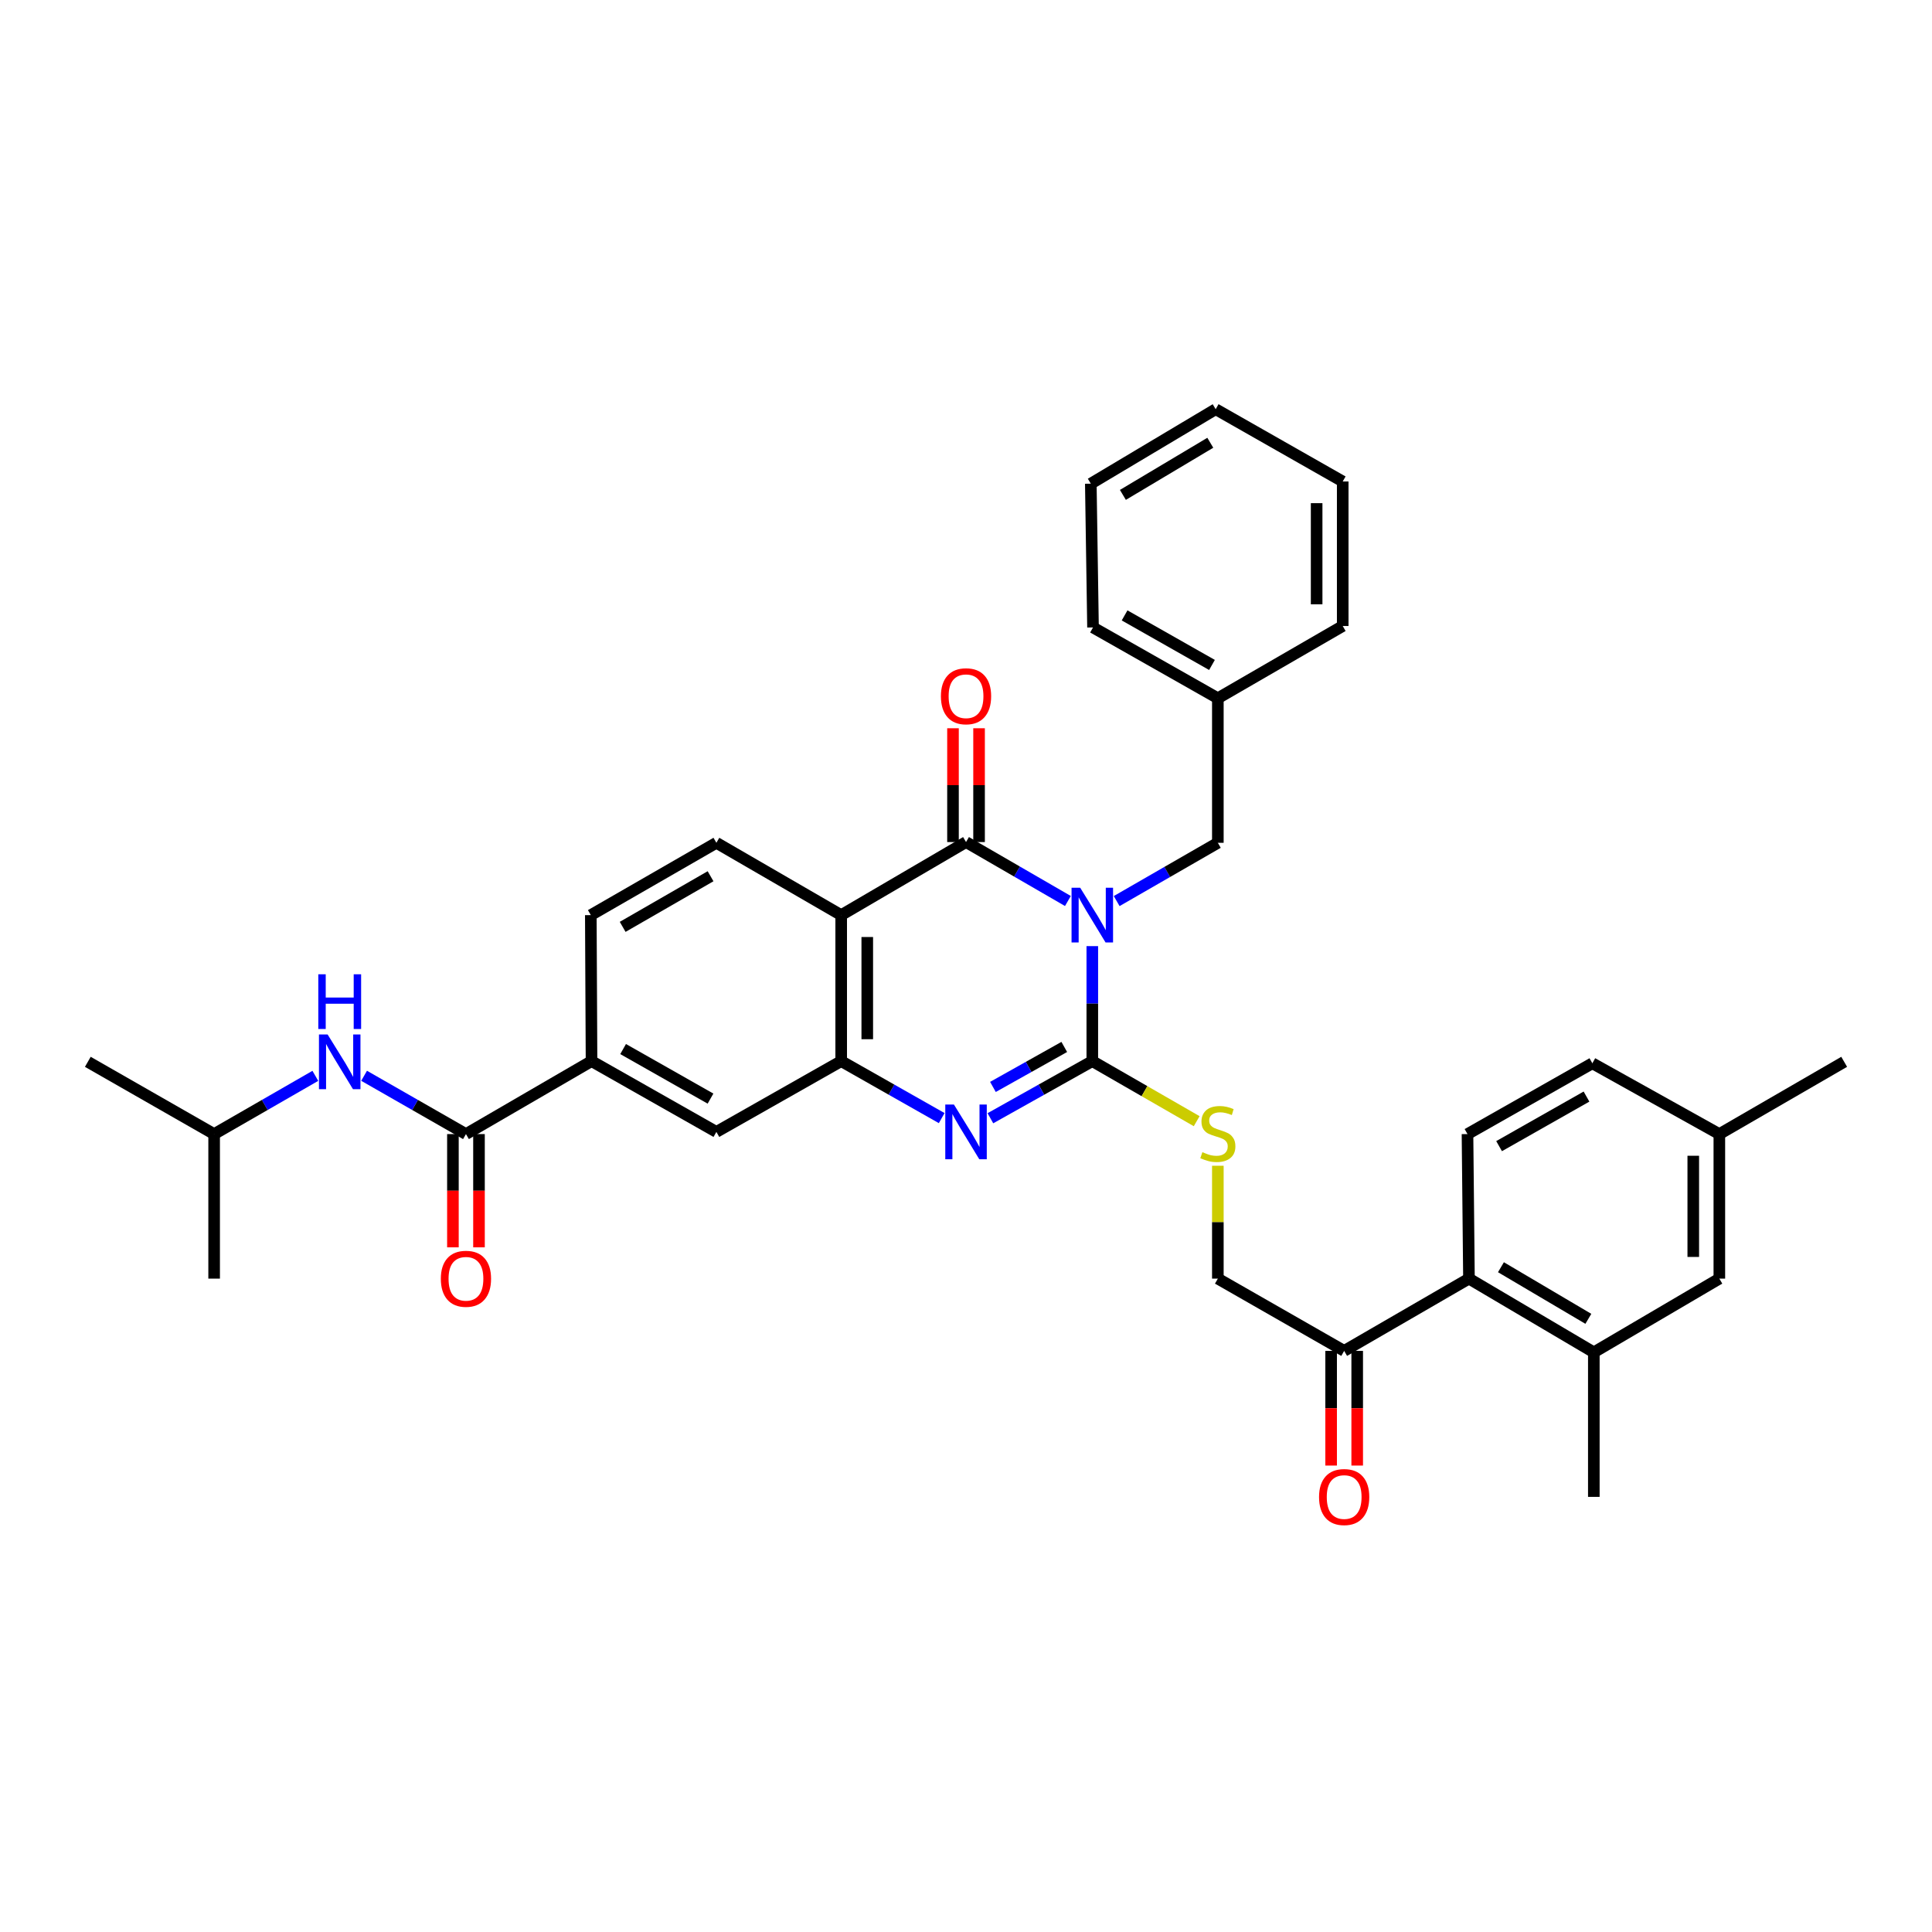 <?xml version='1.0' encoding='iso-8859-1'?>
<svg version='1.1' baseProfile='full'
              xmlns='http://www.w3.org/2000/svg'
                      xmlns:rdkit='http://www.rdkit.org/xml'
                      xmlns:xlink='http://www.w3.org/1999/xlink'
                  xml:space='preserve'
width='1000px' height='1000px' viewBox='0 0 1000 1000'>
<!-- END OF HEADER -->
<rect style='opacity:1.0;fill:#FFFFFF;stroke:none' width='1000' height='1000' x='0' y='0'> </rect>
<path class='bond-0' d='M 565.373,489.711 L 565.373,519.471' style='fill:none;fill-rule:evenodd;stroke:#0000FF;stroke-width:6px;stroke-linecap:butt;stroke-linejoin:miter;stroke-opacity:1' />
<path class='bond-0' d='M 565.373,519.471 L 565.373,549.232' style='fill:none;fill-rule:evenodd;stroke:#000000;stroke-width:6px;stroke-linecap:butt;stroke-linejoin:miter;stroke-opacity:1' />
<path class='bond-1' d='M 552.745,466.356 L 526.38,451.103' style='fill:none;fill-rule:evenodd;stroke:#0000FF;stroke-width:6px;stroke-linecap:butt;stroke-linejoin:miter;stroke-opacity:1' />
<path class='bond-1' d='M 526.38,451.103 L 500.015,435.85' style='fill:none;fill-rule:evenodd;stroke:#000000;stroke-width:6px;stroke-linecap:butt;stroke-linejoin:miter;stroke-opacity:1' />
<path class='bond-10' d='M 577.988,466.396 L 604.172,451.314' style='fill:none;fill-rule:evenodd;stroke:#0000FF;stroke-width:6px;stroke-linecap:butt;stroke-linejoin:miter;stroke-opacity:1' />
<path class='bond-10' d='M 604.172,451.314 L 630.356,436.233' style='fill:none;fill-rule:evenodd;stroke:#000000;stroke-width:6px;stroke-linecap:butt;stroke-linejoin:miter;stroke-opacity:1' />
<path class='bond-2' d='M 565.373,549.232 L 539.001,564.017' style='fill:none;fill-rule:evenodd;stroke:#000000;stroke-width:6px;stroke-linecap:butt;stroke-linejoin:miter;stroke-opacity:1' />
<path class='bond-2' d='M 539.001,564.017 L 512.628,578.802' style='fill:none;fill-rule:evenodd;stroke:#0000FF;stroke-width:6px;stroke-linecap:butt;stroke-linejoin:miter;stroke-opacity:1' />
<path class='bond-2' d='M 550.862,541.895 L 532.401,552.245' style='fill:none;fill-rule:evenodd;stroke:#000000;stroke-width:6px;stroke-linecap:butt;stroke-linejoin:miter;stroke-opacity:1' />
<path class='bond-2' d='M 532.401,552.245 L 513.94,562.594' style='fill:none;fill-rule:evenodd;stroke:#0000FF;stroke-width:6px;stroke-linecap:butt;stroke-linejoin:miter;stroke-opacity:1' />
<path class='bond-6' d='M 565.373,549.232 L 592.388,564.779' style='fill:none;fill-rule:evenodd;stroke:#000000;stroke-width:6px;stroke-linecap:butt;stroke-linejoin:miter;stroke-opacity:1' />
<path class='bond-6' d='M 592.388,564.779 L 619.402,580.326' style='fill:none;fill-rule:evenodd;stroke:#CCCC00;stroke-width:6px;stroke-linecap:butt;stroke-linejoin:miter;stroke-opacity:1' />
<path class='bond-3' d='M 500.015,435.85 L 435.399,473.662' style='fill:none;fill-rule:evenodd;stroke:#000000;stroke-width:6px;stroke-linecap:butt;stroke-linejoin:miter;stroke-opacity:1' />
<path class='bond-15' d='M 506.763,435.85 L 506.763,406.397' style='fill:none;fill-rule:evenodd;stroke:#000000;stroke-width:6px;stroke-linecap:butt;stroke-linejoin:miter;stroke-opacity:1' />
<path class='bond-15' d='M 506.763,406.397 L 506.763,376.944' style='fill:none;fill-rule:evenodd;stroke:#FF0000;stroke-width:6px;stroke-linecap:butt;stroke-linejoin:miter;stroke-opacity:1' />
<path class='bond-15' d='M 493.267,435.85 L 493.267,406.397' style='fill:none;fill-rule:evenodd;stroke:#000000;stroke-width:6px;stroke-linecap:butt;stroke-linejoin:miter;stroke-opacity:1' />
<path class='bond-15' d='M 493.267,406.397 L 493.267,376.944' style='fill:none;fill-rule:evenodd;stroke:#FF0000;stroke-width:6px;stroke-linecap:butt;stroke-linejoin:miter;stroke-opacity:1' />
<path class='bond-35' d='M 487.418,578.73 L 461.409,563.981' style='fill:none;fill-rule:evenodd;stroke:#0000FF;stroke-width:6px;stroke-linecap:butt;stroke-linejoin:miter;stroke-opacity:1' />
<path class='bond-35' d='M 461.409,563.981 L 435.399,549.232' style='fill:none;fill-rule:evenodd;stroke:#000000;stroke-width:6px;stroke-linecap:butt;stroke-linejoin:miter;stroke-opacity:1' />
<path class='bond-4' d='M 435.399,473.662 L 435.399,549.232' style='fill:none;fill-rule:evenodd;stroke:#000000;stroke-width:6px;stroke-linecap:butt;stroke-linejoin:miter;stroke-opacity:1' />
<path class='bond-4' d='M 448.895,484.997 L 448.895,537.896' style='fill:none;fill-rule:evenodd;stroke:#000000;stroke-width:6px;stroke-linecap:butt;stroke-linejoin:miter;stroke-opacity:1' />
<path class='bond-11' d='M 435.399,473.662 L 370.798,436.233' style='fill:none;fill-rule:evenodd;stroke:#000000;stroke-width:6px;stroke-linecap:butt;stroke-linejoin:miter;stroke-opacity:1' />
<path class='bond-9' d='M 435.399,549.232 L 370.798,585.874' style='fill:none;fill-rule:evenodd;stroke:#000000;stroke-width:6px;stroke-linecap:butt;stroke-linejoin:miter;stroke-opacity:1' />
<path class='bond-5' d='M 241.177,586.998 L 306.175,549.232' style='fill:none;fill-rule:evenodd;stroke:#000000;stroke-width:6px;stroke-linecap:butt;stroke-linejoin:miter;stroke-opacity:1' />
<path class='bond-13' d='M 241.177,586.998 L 214.816,571.911' style='fill:none;fill-rule:evenodd;stroke:#000000;stroke-width:6px;stroke-linecap:butt;stroke-linejoin:miter;stroke-opacity:1' />
<path class='bond-13' d='M 214.816,571.911 L 188.456,556.824' style='fill:none;fill-rule:evenodd;stroke:#0000FF;stroke-width:6px;stroke-linecap:butt;stroke-linejoin:miter;stroke-opacity:1' />
<path class='bond-17' d='M 234.429,586.998 L 234.429,616.309' style='fill:none;fill-rule:evenodd;stroke:#000000;stroke-width:6px;stroke-linecap:butt;stroke-linejoin:miter;stroke-opacity:1' />
<path class='bond-17' d='M 234.429,616.309 L 234.429,645.621' style='fill:none;fill-rule:evenodd;stroke:#FF0000;stroke-width:6px;stroke-linecap:butt;stroke-linejoin:miter;stroke-opacity:1' />
<path class='bond-17' d='M 247.925,586.998 L 247.925,616.309' style='fill:none;fill-rule:evenodd;stroke:#000000;stroke-width:6px;stroke-linecap:butt;stroke-linejoin:miter;stroke-opacity:1' />
<path class='bond-17' d='M 247.925,616.309 L 247.925,645.621' style='fill:none;fill-rule:evenodd;stroke:#FF0000;stroke-width:6px;stroke-linecap:butt;stroke-linejoin:miter;stroke-opacity:1' />
<path class='bond-19' d='M 630.356,603.39 L 630.356,632.601' style='fill:none;fill-rule:evenodd;stroke:#CCCC00;stroke-width:6px;stroke-linecap:butt;stroke-linejoin:miter;stroke-opacity:1' />
<path class='bond-19' d='M 630.356,632.601 L 630.356,661.811' style='fill:none;fill-rule:evenodd;stroke:#000000;stroke-width:6px;stroke-linecap:butt;stroke-linejoin:miter;stroke-opacity:1' />
<path class='bond-7' d='M 760.33,661.811 L 695.737,699.217' style='fill:none;fill-rule:evenodd;stroke:#000000;stroke-width:6px;stroke-linecap:butt;stroke-linejoin:miter;stroke-opacity:1' />
<path class='bond-12' d='M 760.33,661.811 L 824.961,699.967' style='fill:none;fill-rule:evenodd;stroke:#000000;stroke-width:6px;stroke-linecap:butt;stroke-linejoin:miter;stroke-opacity:1' />
<path class='bond-12' d='M 776.886,655.913 L 822.128,682.622' style='fill:none;fill-rule:evenodd;stroke:#000000;stroke-width:6px;stroke-linecap:butt;stroke-linejoin:miter;stroke-opacity:1' />
<path class='bond-16' d='M 760.33,661.811 L 759.573,586.998' style='fill:none;fill-rule:evenodd;stroke:#000000;stroke-width:6px;stroke-linecap:butt;stroke-linejoin:miter;stroke-opacity:1' />
<path class='bond-8' d='M 306.175,549.232 L 305.807,473.662' style='fill:none;fill-rule:evenodd;stroke:#000000;stroke-width:6px;stroke-linecap:butt;stroke-linejoin:miter;stroke-opacity:1' />
<path class='bond-36' d='M 306.175,549.232 L 370.798,585.874' style='fill:none;fill-rule:evenodd;stroke:#000000;stroke-width:6px;stroke-linecap:butt;stroke-linejoin:miter;stroke-opacity:1' />
<path class='bond-36' d='M 322.525,542.988 L 367.761,568.637' style='fill:none;fill-rule:evenodd;stroke:#000000;stroke-width:6px;stroke-linecap:butt;stroke-linejoin:miter;stroke-opacity:1' />
<path class='bond-24' d='M 630.356,436.233 L 630.356,361.412' style='fill:none;fill-rule:evenodd;stroke:#000000;stroke-width:6px;stroke-linecap:butt;stroke-linejoin:miter;stroke-opacity:1' />
<path class='bond-18' d='M 370.798,436.233 L 305.807,473.662' style='fill:none;fill-rule:evenodd;stroke:#000000;stroke-width:6px;stroke-linecap:butt;stroke-linejoin:miter;stroke-opacity:1' />
<path class='bond-18' d='M 367.785,453.542 L 322.291,479.743' style='fill:none;fill-rule:evenodd;stroke:#000000;stroke-width:6px;stroke-linecap:butt;stroke-linejoin:miter;stroke-opacity:1' />
<path class='bond-20' d='M 824.961,699.967 L 889.93,661.811' style='fill:none;fill-rule:evenodd;stroke:#000000;stroke-width:6px;stroke-linecap:butt;stroke-linejoin:miter;stroke-opacity:1' />
<path class='bond-26' d='M 824.961,699.967 L 824.961,774.78' style='fill:none;fill-rule:evenodd;stroke:#000000;stroke-width:6px;stroke-linecap:butt;stroke-linejoin:miter;stroke-opacity:1' />
<path class='bond-25' d='M 163.219,556.858 L 137.027,571.928' style='fill:none;fill-rule:evenodd;stroke:#0000FF;stroke-width:6px;stroke-linecap:butt;stroke-linejoin:miter;stroke-opacity:1' />
<path class='bond-25' d='M 137.027,571.928 L 110.835,586.998' style='fill:none;fill-rule:evenodd;stroke:#000000;stroke-width:6px;stroke-linecap:butt;stroke-linejoin:miter;stroke-opacity:1' />
<path class='bond-14' d='M 695.737,699.217 L 630.356,661.811' style='fill:none;fill-rule:evenodd;stroke:#000000;stroke-width:6px;stroke-linecap:butt;stroke-linejoin:miter;stroke-opacity:1' />
<path class='bond-21' d='M 688.989,699.217 L 688.989,728.894' style='fill:none;fill-rule:evenodd;stroke:#000000;stroke-width:6px;stroke-linecap:butt;stroke-linejoin:miter;stroke-opacity:1' />
<path class='bond-21' d='M 688.989,728.894 L 688.989,758.571' style='fill:none;fill-rule:evenodd;stroke:#FF0000;stroke-width:6px;stroke-linecap:butt;stroke-linejoin:miter;stroke-opacity:1' />
<path class='bond-21' d='M 702.485,699.217 L 702.485,728.894' style='fill:none;fill-rule:evenodd;stroke:#000000;stroke-width:6px;stroke-linecap:butt;stroke-linejoin:miter;stroke-opacity:1' />
<path class='bond-21' d='M 702.485,728.894 L 702.485,758.571' style='fill:none;fill-rule:evenodd;stroke:#FF0000;stroke-width:6px;stroke-linecap:butt;stroke-linejoin:miter;stroke-opacity:1' />
<path class='bond-22' d='M 759.573,586.998 L 824.204,550.349' style='fill:none;fill-rule:evenodd;stroke:#000000;stroke-width:6px;stroke-linecap:butt;stroke-linejoin:miter;stroke-opacity:1' />
<path class='bond-22' d='M 775.925,593.241 L 821.167,567.586' style='fill:none;fill-rule:evenodd;stroke:#000000;stroke-width:6px;stroke-linecap:butt;stroke-linejoin:miter;stroke-opacity:1' />
<path class='bond-38' d='M 889.93,661.811 L 889.93,586.998' style='fill:none;fill-rule:evenodd;stroke:#000000;stroke-width:6px;stroke-linecap:butt;stroke-linejoin:miter;stroke-opacity:1' />
<path class='bond-38' d='M 876.434,650.589 L 876.434,598.22' style='fill:none;fill-rule:evenodd;stroke:#000000;stroke-width:6px;stroke-linecap:butt;stroke-linejoin:miter;stroke-opacity:1' />
<path class='bond-23' d='M 824.204,550.349 L 889.93,586.998' style='fill:none;fill-rule:evenodd;stroke:#000000;stroke-width:6px;stroke-linecap:butt;stroke-linejoin:miter;stroke-opacity:1' />
<path class='bond-27' d='M 889.93,586.998 L 954.545,549.599' style='fill:none;fill-rule:evenodd;stroke:#000000;stroke-width:6px;stroke-linecap:butt;stroke-linejoin:miter;stroke-opacity:1' />
<path class='bond-28' d='M 630.356,361.412 L 565.741,324.771' style='fill:none;fill-rule:evenodd;stroke:#000000;stroke-width:6px;stroke-linecap:butt;stroke-linejoin:miter;stroke-opacity:1' />
<path class='bond-28' d='M 627.321,344.176 L 582.09,318.527' style='fill:none;fill-rule:evenodd;stroke:#000000;stroke-width:6px;stroke-linecap:butt;stroke-linejoin:miter;stroke-opacity:1' />
<path class='bond-29' d='M 630.356,361.412 L 694.987,324.014' style='fill:none;fill-rule:evenodd;stroke:#000000;stroke-width:6px;stroke-linecap:butt;stroke-linejoin:miter;stroke-opacity:1' />
<path class='bond-30' d='M 110.835,586.998 L 45.455,549.599' style='fill:none;fill-rule:evenodd;stroke:#000000;stroke-width:6px;stroke-linecap:butt;stroke-linejoin:miter;stroke-opacity:1' />
<path class='bond-31' d='M 110.835,586.998 L 110.835,661.811' style='fill:none;fill-rule:evenodd;stroke:#000000;stroke-width:6px;stroke-linecap:butt;stroke-linejoin:miter;stroke-opacity:1' />
<path class='bond-32' d='M 565.741,324.771 L 564.601,250.348' style='fill:none;fill-rule:evenodd;stroke:#000000;stroke-width:6px;stroke-linecap:butt;stroke-linejoin:miter;stroke-opacity:1' />
<path class='bond-33' d='M 694.987,324.014 L 694.987,249.216' style='fill:none;fill-rule:evenodd;stroke:#000000;stroke-width:6px;stroke-linecap:butt;stroke-linejoin:miter;stroke-opacity:1' />
<path class='bond-33' d='M 681.491,312.794 L 681.491,260.435' style='fill:none;fill-rule:evenodd;stroke:#000000;stroke-width:6px;stroke-linecap:butt;stroke-linejoin:miter;stroke-opacity:1' />
<path class='bond-37' d='M 564.601,250.348 L 629.232,211.802' style='fill:none;fill-rule:evenodd;stroke:#000000;stroke-width:6px;stroke-linecap:butt;stroke-linejoin:miter;stroke-opacity:1' />
<path class='bond-37' d='M 581.208,256.157 L 626.45,229.175' style='fill:none;fill-rule:evenodd;stroke:#000000;stroke-width:6px;stroke-linecap:butt;stroke-linejoin:miter;stroke-opacity:1' />
<path class='bond-34' d='M 694.987,249.216 L 629.232,211.802' style='fill:none;fill-rule:evenodd;stroke:#000000;stroke-width:6px;stroke-linecap:butt;stroke-linejoin:miter;stroke-opacity:1' />
<path  class='atom-0' d='M 559.113 459.502
L 568.393 474.502
Q 569.313 475.982, 570.793 478.662
Q 572.273 481.342, 572.353 481.502
L 572.353 459.502
L 576.113 459.502
L 576.113 487.822
L 572.233 487.822
L 562.273 471.422
Q 561.113 469.502, 559.873 467.302
Q 558.673 465.102, 558.313 464.422
L 558.313 487.822
L 554.633 487.822
L 554.633 459.502
L 559.113 459.502
' fill='#0000FF'/>
<path  class='atom-3' d='M 493.755 571.714
L 503.035 586.714
Q 503.955 588.194, 505.435 590.874
Q 506.915 593.554, 506.995 593.714
L 506.995 571.714
L 510.755 571.714
L 510.755 600.034
L 506.875 600.034
L 496.915 583.634
Q 495.755 581.714, 494.515 579.514
Q 493.315 577.314, 492.955 576.634
L 492.955 600.034
L 489.275 600.034
L 489.275 571.714
L 493.755 571.714
' fill='#0000FF'/>
<path  class='atom-7' d='M 622.356 596.351
Q 622.676 596.471, 623.996 597.031
Q 625.316 597.591, 626.756 597.951
Q 628.236 598.271, 629.676 598.271
Q 632.356 598.271, 633.916 596.991
Q 635.476 595.671, 635.476 593.391
Q 635.476 591.831, 634.676 590.871
Q 633.916 589.911, 632.716 589.391
Q 631.516 588.871, 629.516 588.271
Q 626.996 587.511, 625.476 586.791
Q 623.996 586.071, 622.916 584.551
Q 621.876 583.031, 621.876 580.471
Q 621.876 576.911, 624.276 574.711
Q 626.716 572.511, 631.516 572.511
Q 634.796 572.511, 638.516 574.071
L 637.596 577.151
Q 634.196 575.751, 631.636 575.751
Q 628.876 575.751, 627.356 576.911
Q 625.836 578.031, 625.876 579.991
Q 625.876 581.511, 626.636 582.431
Q 627.436 583.351, 628.556 583.871
Q 629.716 584.391, 631.636 584.991
Q 634.196 585.791, 635.716 586.591
Q 637.236 587.391, 638.316 589.031
Q 639.436 590.631, 639.436 593.391
Q 639.436 597.311, 636.796 599.431
Q 634.196 601.511, 629.836 601.511
Q 627.316 601.511, 625.396 600.951
Q 623.516 600.431, 621.276 599.511
L 622.356 596.351
' fill='#CCCC00'/>
<path  class='atom-14' d='M 169.573 535.439
L 178.853 550.439
Q 179.773 551.919, 181.253 554.599
Q 182.733 557.279, 182.813 557.439
L 182.813 535.439
L 186.573 535.439
L 186.573 563.759
L 182.693 563.759
L 172.733 547.359
Q 171.573 545.439, 170.333 543.239
Q 169.133 541.039, 168.773 540.359
L 168.773 563.759
L 165.093 563.759
L 165.093 535.439
L 169.573 535.439
' fill='#0000FF'/>
<path  class='atom-14' d='M 164.753 504.287
L 168.593 504.287
L 168.593 516.327
L 183.073 516.327
L 183.073 504.287
L 186.913 504.287
L 186.913 532.607
L 183.073 532.607
L 183.073 519.527
L 168.593 519.527
L 168.593 532.607
L 164.753 532.607
L 164.753 504.287
' fill='#0000FF'/>
<path  class='atom-16' d='M 487.015 360.375
Q 487.015 353.575, 490.375 349.775
Q 493.735 345.975, 500.015 345.975
Q 506.295 345.975, 509.655 349.775
Q 513.015 353.575, 513.015 360.375
Q 513.015 367.255, 509.615 371.175
Q 506.215 375.055, 500.015 375.055
Q 493.775 375.055, 490.375 371.175
Q 487.015 367.295, 487.015 360.375
M 500.015 371.855
Q 504.335 371.855, 506.655 368.975
Q 509.015 366.055, 509.015 360.375
Q 509.015 354.815, 506.655 352.015
Q 504.335 349.175, 500.015 349.175
Q 495.695 349.175, 493.335 351.975
Q 491.015 354.775, 491.015 360.375
Q 491.015 366.095, 493.335 368.975
Q 495.695 371.855, 500.015 371.855
' fill='#FF0000'/>
<path  class='atom-18' d='M 228.177 661.891
Q 228.177 655.091, 231.537 651.291
Q 234.897 647.491, 241.177 647.491
Q 247.457 647.491, 250.817 651.291
Q 254.177 655.091, 254.177 661.891
Q 254.177 668.771, 250.777 672.691
Q 247.377 676.571, 241.177 676.571
Q 234.937 676.571, 231.537 672.691
Q 228.177 668.811, 228.177 661.891
M 241.177 673.371
Q 245.497 673.371, 247.817 670.491
Q 250.177 667.571, 250.177 661.891
Q 250.177 656.331, 247.817 653.531
Q 245.497 650.691, 241.177 650.691
Q 236.857 650.691, 234.497 653.491
Q 232.177 656.291, 232.177 661.891
Q 232.177 667.611, 234.497 670.491
Q 236.857 673.371, 241.177 673.371
' fill='#FF0000'/>
<path  class='atom-22' d='M 682.737 774.86
Q 682.737 768.06, 686.097 764.26
Q 689.457 760.46, 695.737 760.46
Q 702.017 760.46, 705.377 764.26
Q 708.737 768.06, 708.737 774.86
Q 708.737 781.74, 705.337 785.66
Q 701.937 789.54, 695.737 789.54
Q 689.497 789.54, 686.097 785.66
Q 682.737 781.78, 682.737 774.86
M 695.737 786.34
Q 700.057 786.34, 702.377 783.46
Q 704.737 780.54, 704.737 774.86
Q 704.737 769.3, 702.377 766.5
Q 700.057 763.66, 695.737 763.66
Q 691.417 763.66, 689.057 766.46
Q 686.737 769.26, 686.737 774.86
Q 686.737 780.58, 689.057 783.46
Q 691.417 786.34, 695.737 786.34
' fill='#FF0000'/>
</svg>
